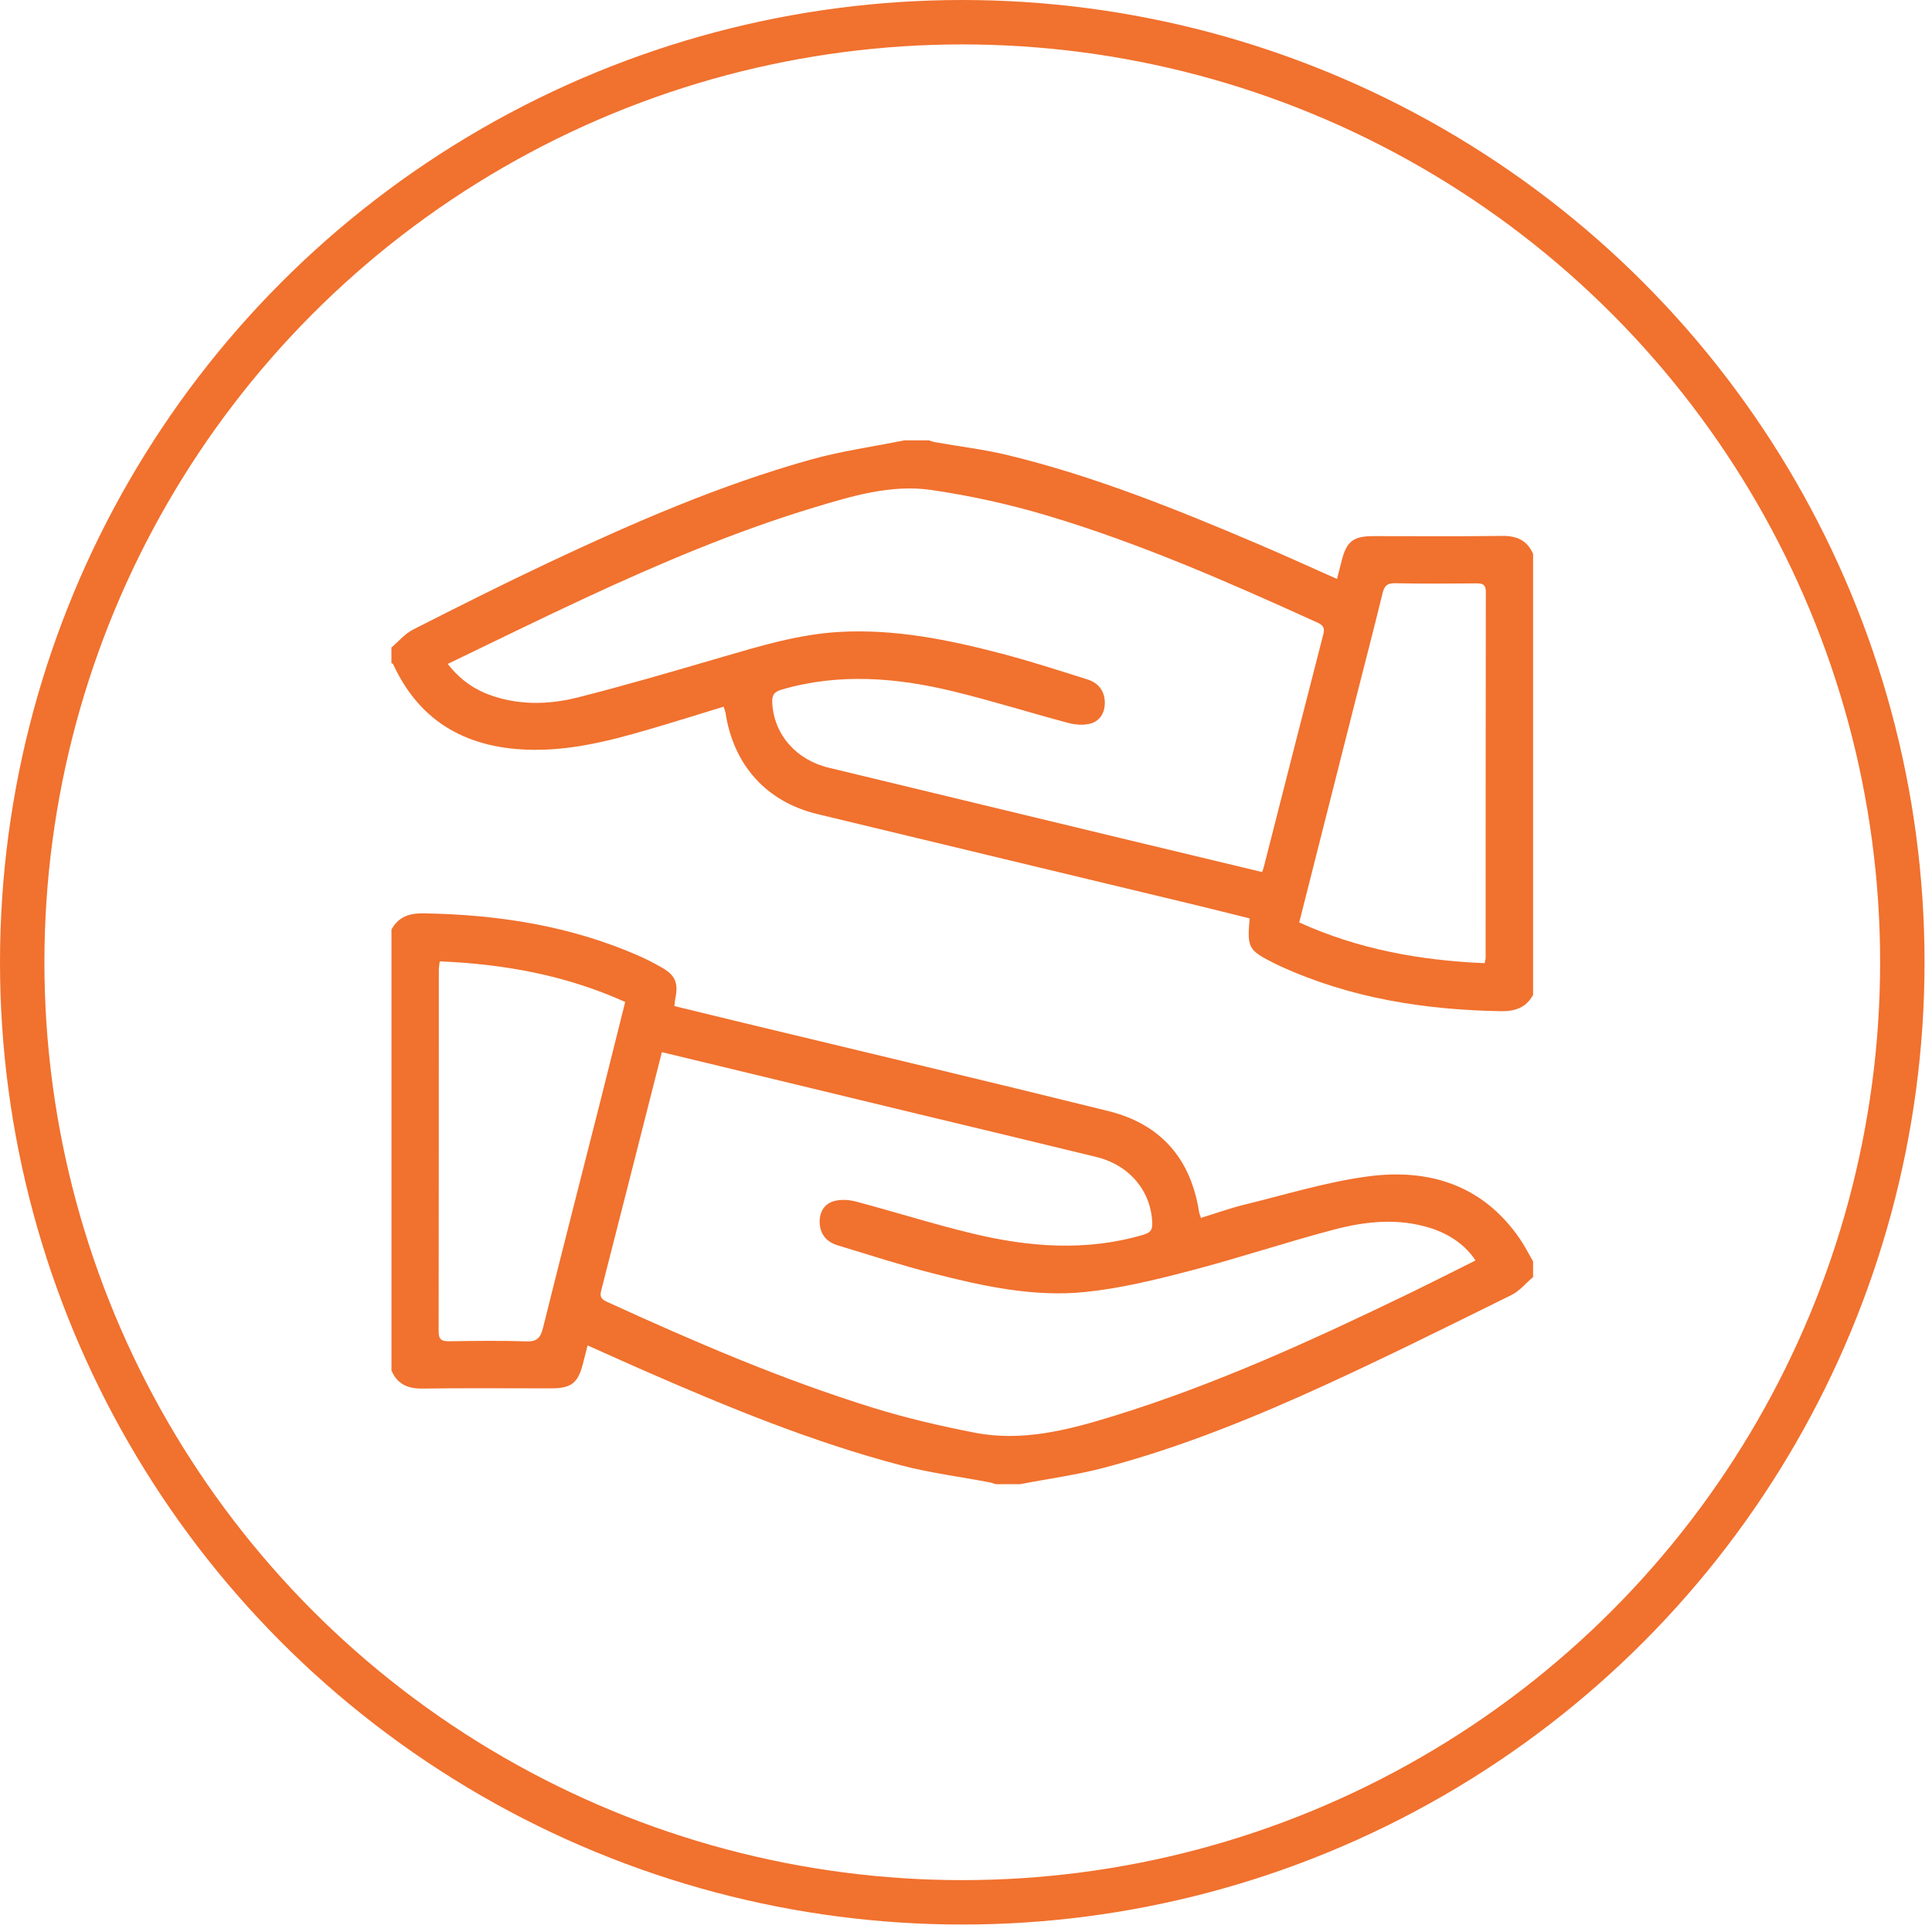 <svg width="87" height="87" viewBox="0 0 87 87" fill="none" xmlns="http://www.w3.org/2000/svg">
<path d="M17.626 41.86C17.944 41.283 18.429 41.118 19.08 41.129C22.436 41.185 25.698 41.69 28.791 43.053C29.127 43.201 29.453 43.373 29.773 43.552C30.417 43.912 30.564 44.268 30.403 45.004C30.385 45.083 30.384 45.167 30.368 45.305C31.428 45.563 32.473 45.818 33.52 46.07C38.984 47.388 44.453 48.681 49.909 50.032C52.253 50.612 53.62 52.163 53.992 54.562C54.004 54.639 54.038 54.713 54.078 54.843C54.752 54.636 55.392 54.404 56.05 54.244C57.894 53.794 59.726 53.225 61.599 52.975C64.356 52.607 66.776 53.363 68.441 55.786C68.663 56.11 68.84 56.464 69.037 56.804V57.506C68.715 57.779 68.432 58.133 68.065 58.314C65.298 59.68 62.536 61.058 59.732 62.343C56.501 63.823 53.209 65.166 49.766 66.081C48.514 66.414 47.219 66.587 45.943 66.834H44.839C44.746 66.805 44.654 66.768 44.56 66.751C43.233 66.499 41.886 66.329 40.583 65.987C36.57 64.933 32.743 63.356 28.951 61.696C28.133 61.338 27.319 60.968 26.46 60.585C26.381 60.893 26.316 61.148 26.251 61.404C26.028 62.286 25.725 62.52 24.804 62.52C22.879 62.52 20.955 62.503 19.031 62.529C18.37 62.539 17.895 62.336 17.628 61.718V41.858L17.626 41.86ZM29.805 47.379C28.884 51.004 27.979 54.574 27.066 58.141C26.997 58.412 27.105 58.518 27.338 58.625C31.256 60.417 35.209 62.122 39.328 63.398C40.822 63.861 42.356 64.216 43.893 64.515C46.044 64.935 48.112 64.392 50.148 63.764C54.739 62.348 59.093 60.356 63.407 58.269C64.423 57.777 65.429 57.266 66.444 56.76C66.003 56.083 65.288 55.577 64.413 55.3C62.954 54.839 61.487 54.996 60.058 55.373C57.882 55.948 55.743 56.664 53.566 57.231C52.021 57.634 50.451 58.018 48.869 58.18C46.55 58.418 44.274 57.918 42.035 57.347C40.582 56.976 39.152 56.514 37.716 56.077C37.246 55.934 36.944 55.606 36.912 55.097C36.882 54.636 37.083 54.239 37.513 54.1C37.82 54.001 38.206 54.019 38.525 54.102C40.282 54.566 42.016 55.12 43.783 55.545C46.329 56.157 48.895 56.361 51.464 55.609C51.765 55.521 51.9 55.423 51.888 55.078C51.837 53.64 50.876 52.468 49.365 52.099C46.643 51.434 43.917 50.784 41.193 50.128C37.414 49.216 33.636 48.304 29.807 47.38L29.805 47.379ZM19.803 43.291C19.786 43.437 19.761 43.551 19.761 43.663C19.759 49.093 19.762 54.525 19.752 59.955C19.752 60.321 19.885 60.401 20.219 60.398C21.373 60.382 22.528 60.363 23.681 60.405C24.163 60.423 24.337 60.26 24.449 59.809C25.3 56.383 26.179 52.962 27.047 49.539C27.417 48.075 27.78 46.61 28.153 45.12C25.482 43.915 22.698 43.411 19.802 43.292L19.803 43.291Z" fill="#F1712E"/>
<path d="M69.037 44.804C68.715 45.374 68.235 45.547 67.583 45.535C64.141 45.475 60.801 44.948 57.646 43.505C57.569 43.47 57.494 43.434 57.42 43.397C56.209 42.789 56.156 42.694 56.273 41.358C55.415 41.145 54.549 40.924 53.68 40.716C48.054 39.362 42.425 38.015 36.8 36.657C34.513 36.104 33.034 34.459 32.671 32.102C32.659 32.025 32.625 31.951 32.586 31.822C31.704 32.093 30.851 32.361 29.993 32.617C28.04 33.199 26.081 33.785 24.017 33.765C21.157 33.736 18.945 32.606 17.704 29.91C17.693 29.886 17.652 29.877 17.626 29.86C17.626 29.626 17.626 29.392 17.626 29.158C17.949 28.886 18.233 28.539 18.599 28.352C20.62 27.324 22.648 26.305 24.699 25.338C28.534 23.531 32.42 21.84 36.513 20.695C37.889 20.311 39.316 20.113 40.721 19.83C41.089 19.83 41.457 19.83 41.825 19.83C41.919 19.857 42.011 19.896 42.106 19.912C43.206 20.107 44.321 20.237 45.405 20.501C49.277 21.441 52.96 22.928 56.616 24.483C57.806 24.989 58.983 25.529 60.207 26.071C60.285 25.767 60.351 25.513 60.415 25.257C60.64 24.371 60.935 24.142 61.861 24.142C63.786 24.142 65.71 24.16 67.634 24.132C68.296 24.123 68.77 24.326 69.037 24.944V44.803V44.804ZM20.163 29.898C20.764 30.669 21.454 31.109 22.27 31.368C23.522 31.765 24.798 31.716 26.036 31.402C28.184 30.858 30.314 30.232 32.441 29.61C34.205 29.096 35.964 28.559 37.812 28.456C40.295 28.318 42.705 28.805 45.086 29.429C46.392 29.771 47.679 30.19 48.967 30.595C49.435 30.742 49.729 31.081 49.75 31.59C49.77 32.052 49.563 32.445 49.129 32.576C48.82 32.67 48.436 32.642 48.115 32.557C46.374 32.095 44.655 31.55 42.905 31.127C40.361 30.513 37.797 30.303 35.224 31.046C34.856 31.152 34.757 31.294 34.776 31.657C34.85 33.067 35.843 34.216 37.316 34.57C41.712 35.628 46.105 36.691 50.501 37.75C52.606 38.257 54.714 38.761 56.834 39.269C56.864 39.181 56.889 39.121 56.906 39.058C57.801 35.554 58.69 32.047 59.594 28.546C59.684 28.2 59.495 28.111 59.254 28.003C55.301 26.208 51.326 24.462 47.161 23.218C45.458 22.709 43.702 22.322 41.942 22.065C40.125 21.8 38.36 22.339 36.63 22.861C33.077 23.937 29.669 25.389 26.308 26.95C24.268 27.898 22.25 28.894 20.161 29.898H20.163ZM58.506 41.539C61.187 42.756 63.971 43.249 66.854 43.373C66.875 43.268 66.899 43.205 66.899 43.142C66.902 37.645 66.899 32.148 66.909 26.651C66.909 26.32 66.764 26.267 66.484 26.27C65.262 26.279 64.041 26.29 62.82 26.264C62.456 26.257 62.336 26.393 62.256 26.721C61.866 28.323 61.449 29.917 61.044 31.514C60.201 34.839 59.36 38.164 58.506 41.538V41.539Z" fill="#F1712E"/>
<circle cx="43.332" cy="43.332" r="42.332" stroke="#F1712E" stroke-width="2"/>
</svg>
